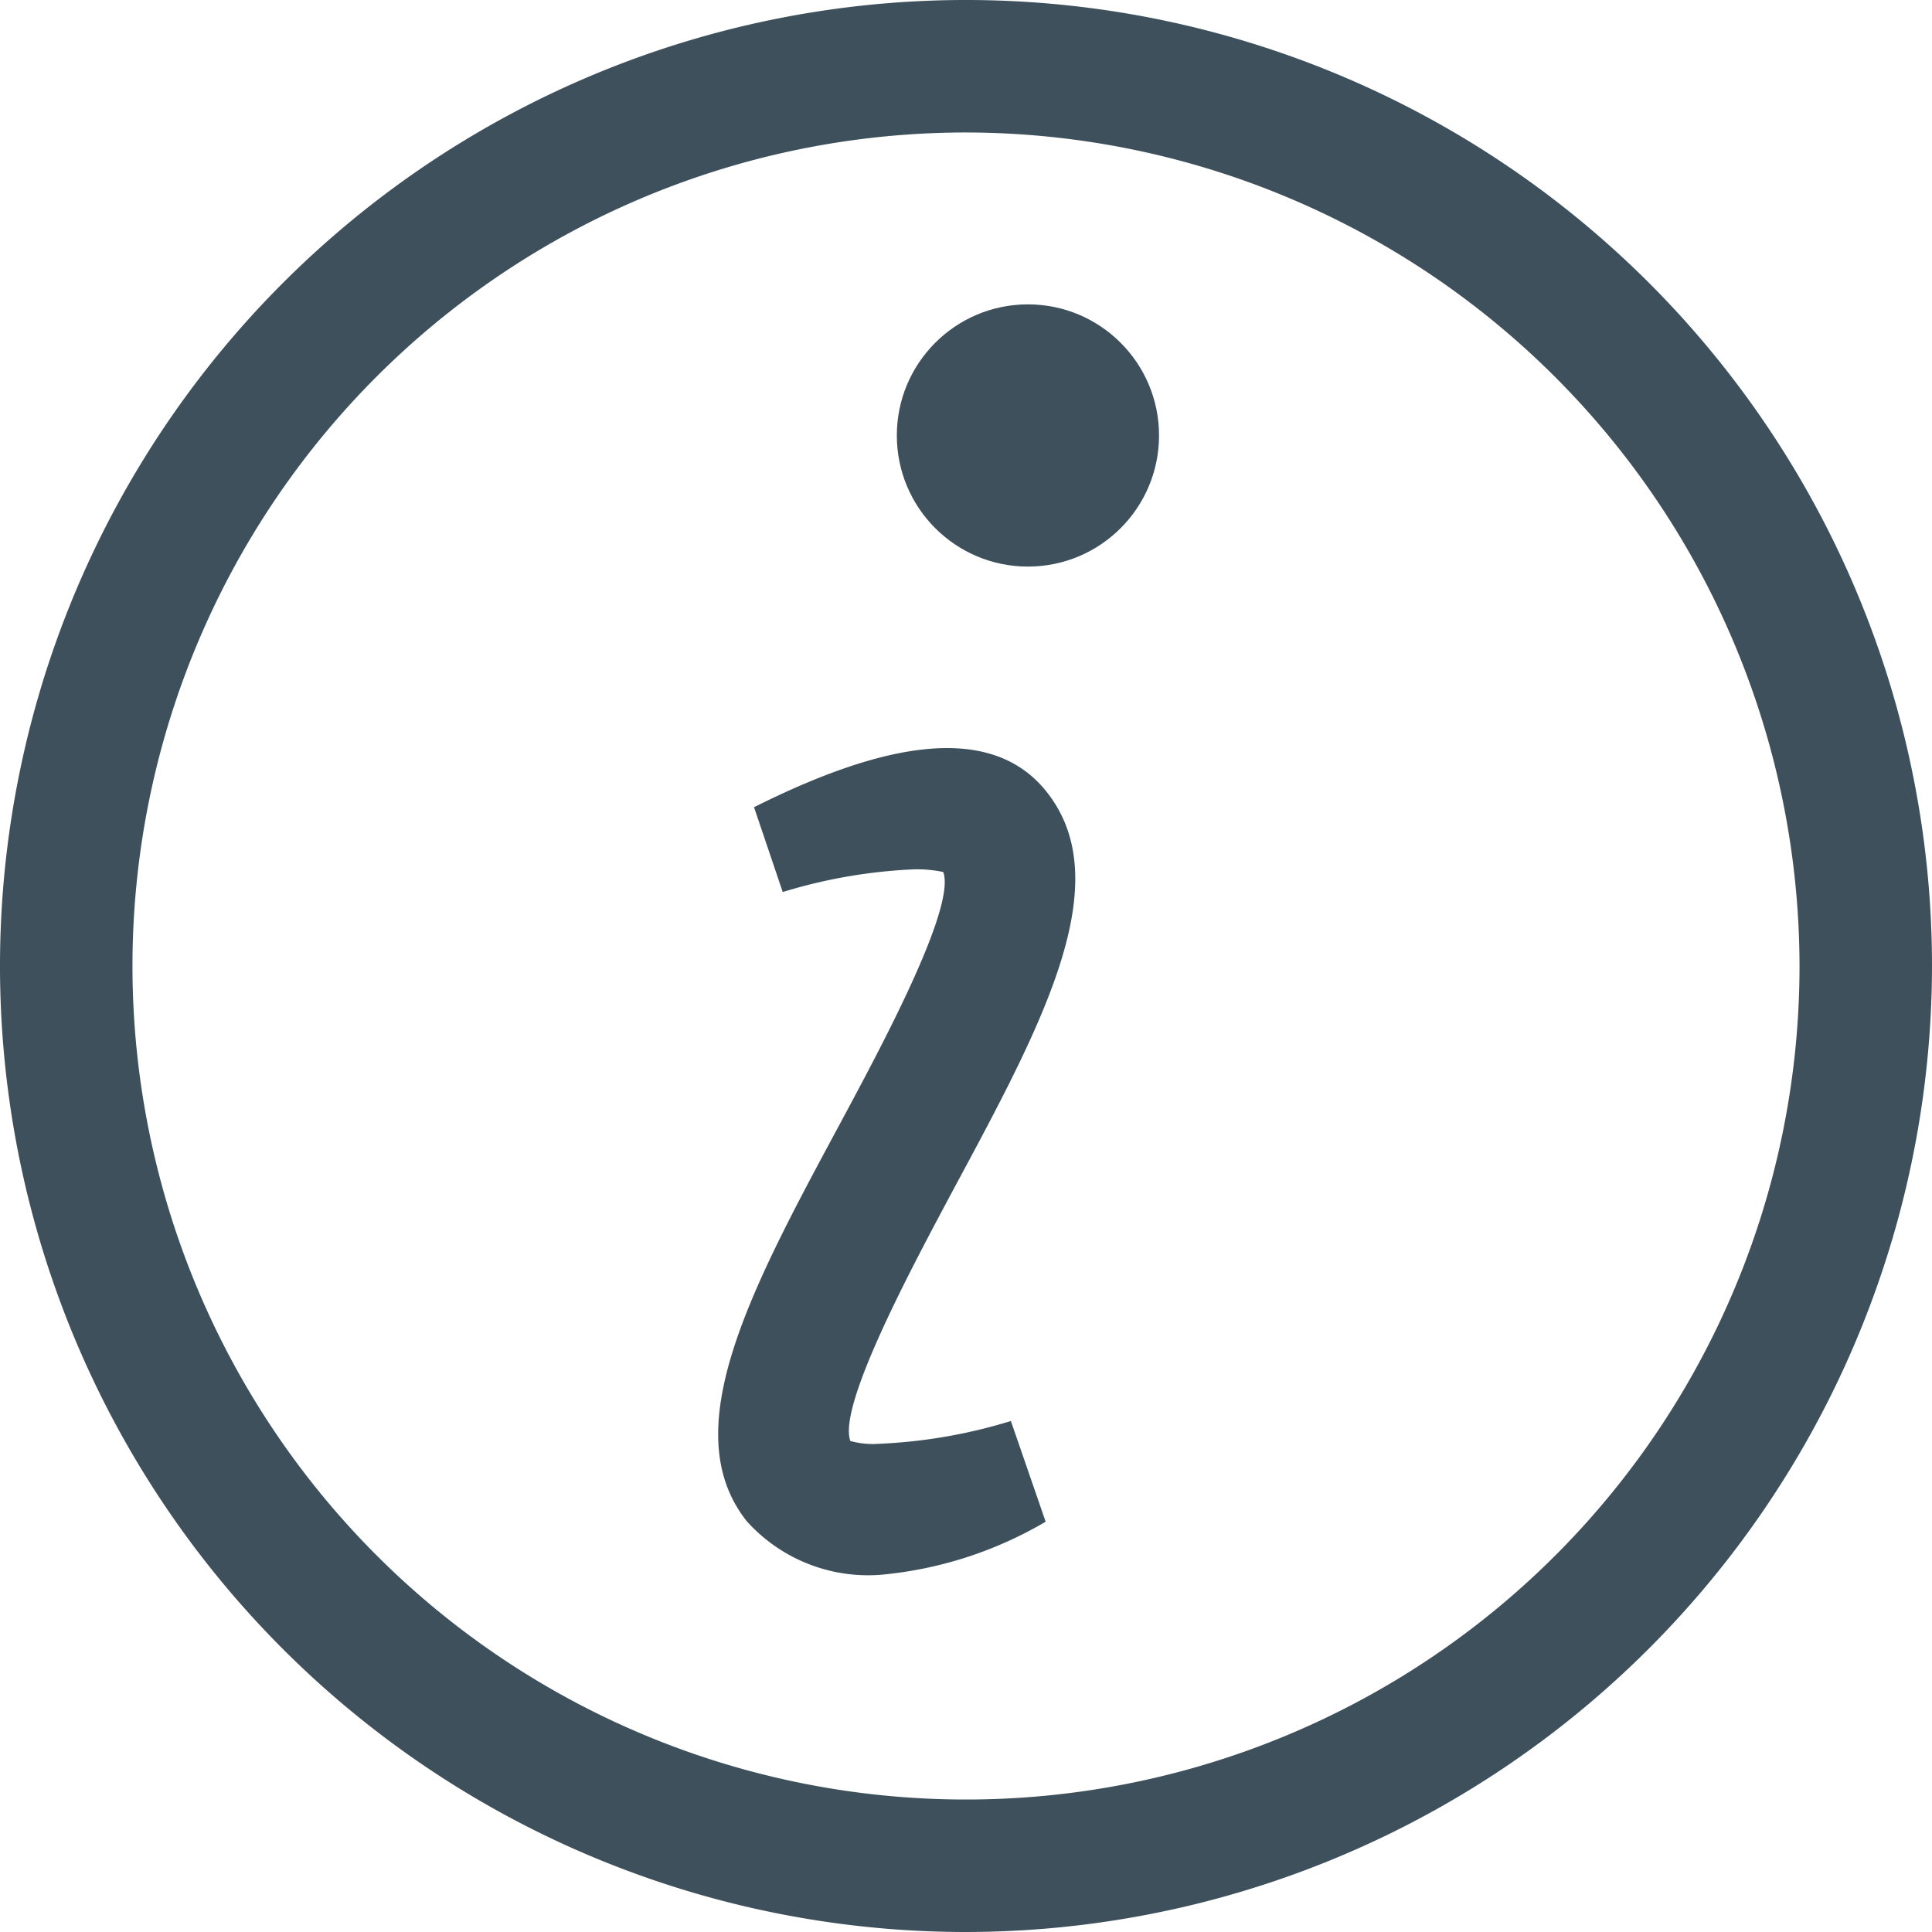 <svg xmlns="http://www.w3.org/2000/svg" width="35" height="35" viewBox="0 0 35 35">
  <g id="noun_Information_1979828" transform="translate(-5 -5)">
    <path id="Path_20767" data-name="Path 20767" d="M41.422,54.822a2.956,2.956,0,0,1-2.445-.967c-1.306-1.642.074-4.205,1.67-7.171.742-1.38,2.125-3.946,1.888-4.592a2.372,2.372,0,0,0-.508-.049,9.457,9.457,0,0,0-2.4.412l-.52-1.537c1.918-.959,4.174-1.7,5.3-.279,1.306,1.643-.074,4.205-1.67,7.171C42,49.19,40.616,51.756,40.852,52.4a1.521,1.521,0,0,0,.508.051,9.478,9.478,0,0,0,2.4-.413l.63,1.824A7.161,7.161,0,0,1,41.422,54.822Z" transform="translate(-20.447 -21.295)" fill="#3d505b"/>
    <circle id="Ellipse_10" data-name="Ellipse 10" cx="2.375" cy="2.375" r="2.375" transform="translate(21.247 10.514)" fill="#3d505b"/>
    <path id="Path_20768" data-name="Path 20768" d="M22.5,40A17.5,17.5,0,1,1,40,22.5,17.52,17.52,0,0,1,22.5,40Zm0-32.6A15.1,15.1,0,1,0,37.6,22.5,15.12,15.12,0,0,0,22.5,7.4Z" fill="#3d505b"/>
  </g>
</svg>
